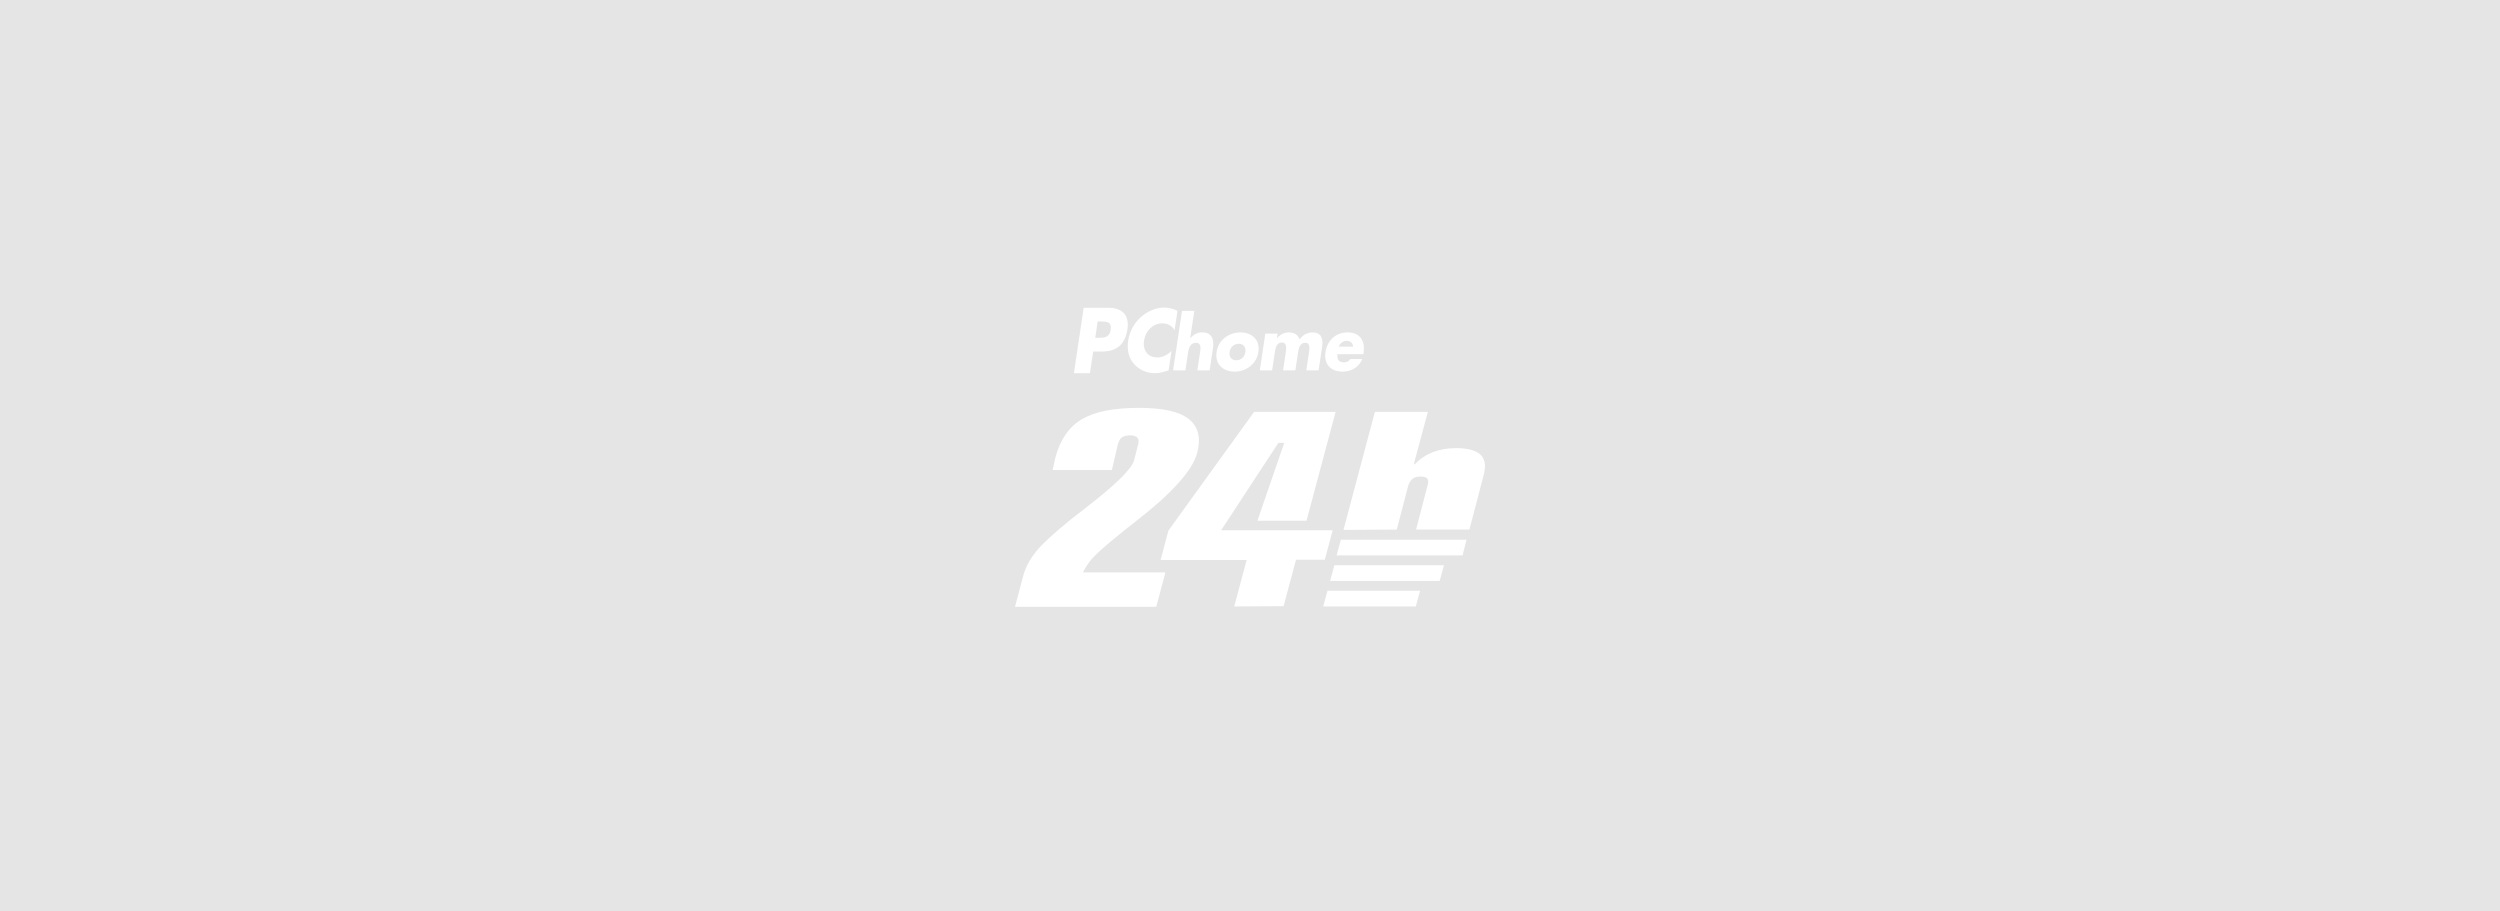 <svg width="620" height="226" viewBox="0 0 620 226" fill="none" xmlns="http://www.w3.org/2000/svg">
<rect width="620" height="226" fill="#E5E5E5"/>
<path fill-rule="evenodd" clip-rule="evenodd" d="M288.696 76.28C288.977 76.28 289.269 76.301 289.54 76.334C290.427 76.442 291.221 76.702 292.022 77.08L291.297 81.894C290.799 80.996 289.936 80.422 288.93 80.249C288.707 80.217 288.474 80.185 288.242 80.185C285.927 80.185 284.077 82.067 283.72 84.469C283.507 85.877 283.859 87.061 284.651 87.809C285.569 88.675 286.956 88.667 287.029 88.666L287.03 88.666C287.297 88.665 287.673 88.602 287.673 88.601C288.711 88.428 289.761 87.855 290.54 87.022L289.815 91.836V91.847L289.77 91.861C288.752 92.179 287.941 92.432 287.078 92.517L287.079 92.508L287.054 92.51C286.831 92.53 286.616 92.55 286.381 92.55C284.358 92.55 282.541 91.728 281.253 90.278C279.879 88.742 279.447 86.73 279.793 84.436C280.107 82.327 281.156 80.293 282.779 78.779C284.445 77.221 286.651 76.28 288.696 76.28ZM266.329 92.55H266.331L266.329 92.561V92.55ZM266.331 92.55L268.753 76.334H274.843C278.132 76.334 280.155 77.946 279.603 81.667C279.03 85.496 276.834 87.173 273.361 87.173H271.111L270.31 92.55H266.331ZM272.225 79.731H272.896C274.443 79.731 275.752 79.752 275.449 81.797C275.157 83.776 273.729 83.776 272.29 83.776H271.619L272.225 79.731ZM282.069 108.539C282.394 108.863 282.48 109.512 282.232 110.324L281.258 114.132C280.685 116.241 276.877 120.049 269.737 125.566C268.926 126.195 268.216 126.755 267.59 127.248L267.59 127.248C266.839 127.84 266.211 128.335 265.68 128.736C261.461 132.143 258.627 134.74 257.004 136.687C255.457 138.634 254.397 140.581 253.835 142.529L251.725 150.48H286.753L289.025 141.955H268.579C268.579 141.955 269.066 140.906 270.04 139.521C271.176 137.899 274.345 135.14 277.591 132.544C278.488 131.808 279.787 130.759 281.572 129.374C290.669 122.321 295.775 116.641 296.911 112.26C297.885 108.539 297.16 105.77 294.802 103.909C292.454 102.037 288.311 101.15 282.47 101.15C276.141 101.15 271.435 102.113 268.276 103.985C265.118 105.856 262.922 109.015 261.71 113.558L261.061 116.566H275.741L277.201 110.313C277.45 109.426 277.775 108.777 278.261 108.452C278.748 108.128 279.484 107.966 280.371 107.966C281.182 107.966 281.745 108.214 282.069 108.539ZM331.474 137.746H362.716L363.689 133.852H332.534L331.474 137.746ZM329.863 144.076H357.038L358.098 140.181H330.924L329.863 144.076ZM351.12 150.404H328.154L329.214 146.509H352.18L351.12 150.404ZM306.085 150.404L309.168 138.883H287.824L289.772 131.581L311.029 102.135H331.236L324.01 129.147H311.84L318.493 109.837H317.033L302.84 131.505H330.501L328.554 138.807H321.414L318.331 150.328L306.085 150.404ZM340.972 102.135L333.183 131.419L346.403 131.332L349.237 120.46C349.486 119.735 349.811 119.173 350.297 118.762C350.784 118.351 351.433 118.188 352.245 118.188C353.132 118.188 353.694 118.351 353.943 118.675C354.268 119 354.268 119.573 354.019 120.46L351.184 131.332H364.415L367.984 117.702C368.547 115.516 368.309 113.894 367.173 112.758C366.037 111.708 364.004 111.135 361.169 111.135C358.984 111.135 357.123 111.46 355.414 112.109C353.705 112.758 352.245 113.731 350.871 115.116H350.622L354.116 102.135H340.972ZM295.17 83.884L296.187 77.102H293.136L290.929 91.846H293.98L294.683 87.173C294.845 86.113 295.375 85.009 296.598 85.009C297.82 85.009 297.809 86.102 297.647 87.173L296.944 91.846H299.995L300.828 86.264C301.174 83.949 300.341 82.424 298.166 82.424C296.976 82.424 296.057 82.889 295.202 83.884H295.17ZM307.622 82.436C304.863 82.436 302.18 84.199 301.715 87.304C301.25 90.419 303.424 92.161 306.172 92.161C308.92 92.161 311.613 90.397 312.079 87.304C312.544 84.199 310.391 82.436 307.622 82.436ZM307.205 85.248C308.445 85.251 309.017 86.191 308.855 87.304C308.682 88.461 307.827 89.348 306.594 89.348C305.361 89.348 304.766 88.461 304.939 87.304C305.101 86.191 305.964 85.251 307.205 85.248ZM316.708 83.874H316.676V83.864L316.849 82.728H313.798L312.435 91.847H315.486L316.135 87.498C316.286 86.492 316.524 84.945 317.876 84.945C319.229 84.945 319.002 86.481 318.85 87.498L318.201 91.847H321.252L321.901 87.498C322.063 86.416 322.323 85.01 323.729 85.01C324.989 85.01 324.767 86.493 324.625 87.439L324.616 87.498L323.967 91.847H327.018L327.883 86.038C328.197 83.939 327.667 82.436 325.492 82.436C324.313 82.436 323.069 83.041 322.312 84.177C321.868 82.966 320.884 82.436 319.64 82.436C318.536 82.436 317.584 82.858 316.708 83.874ZM338.159 87.498C338.625 84.394 337.186 82.436 334.211 82.436C331.409 82.436 329.181 84.264 328.726 87.304C328.261 90.452 330.132 92.161 332.978 92.161C334.936 92.161 337.013 91.187 337.824 89.034H334.892C334.47 89.64 333.962 89.867 333.313 89.867C332.058 89.867 331.506 89.153 331.701 87.844H338.116L338.17 87.509L338.159 87.498ZM332.015 85.973C332.339 85.032 333.151 84.534 334.038 84.534C334.86 84.534 335.531 85.097 335.552 85.973H332.015Z" fill="white"/>
</svg>
